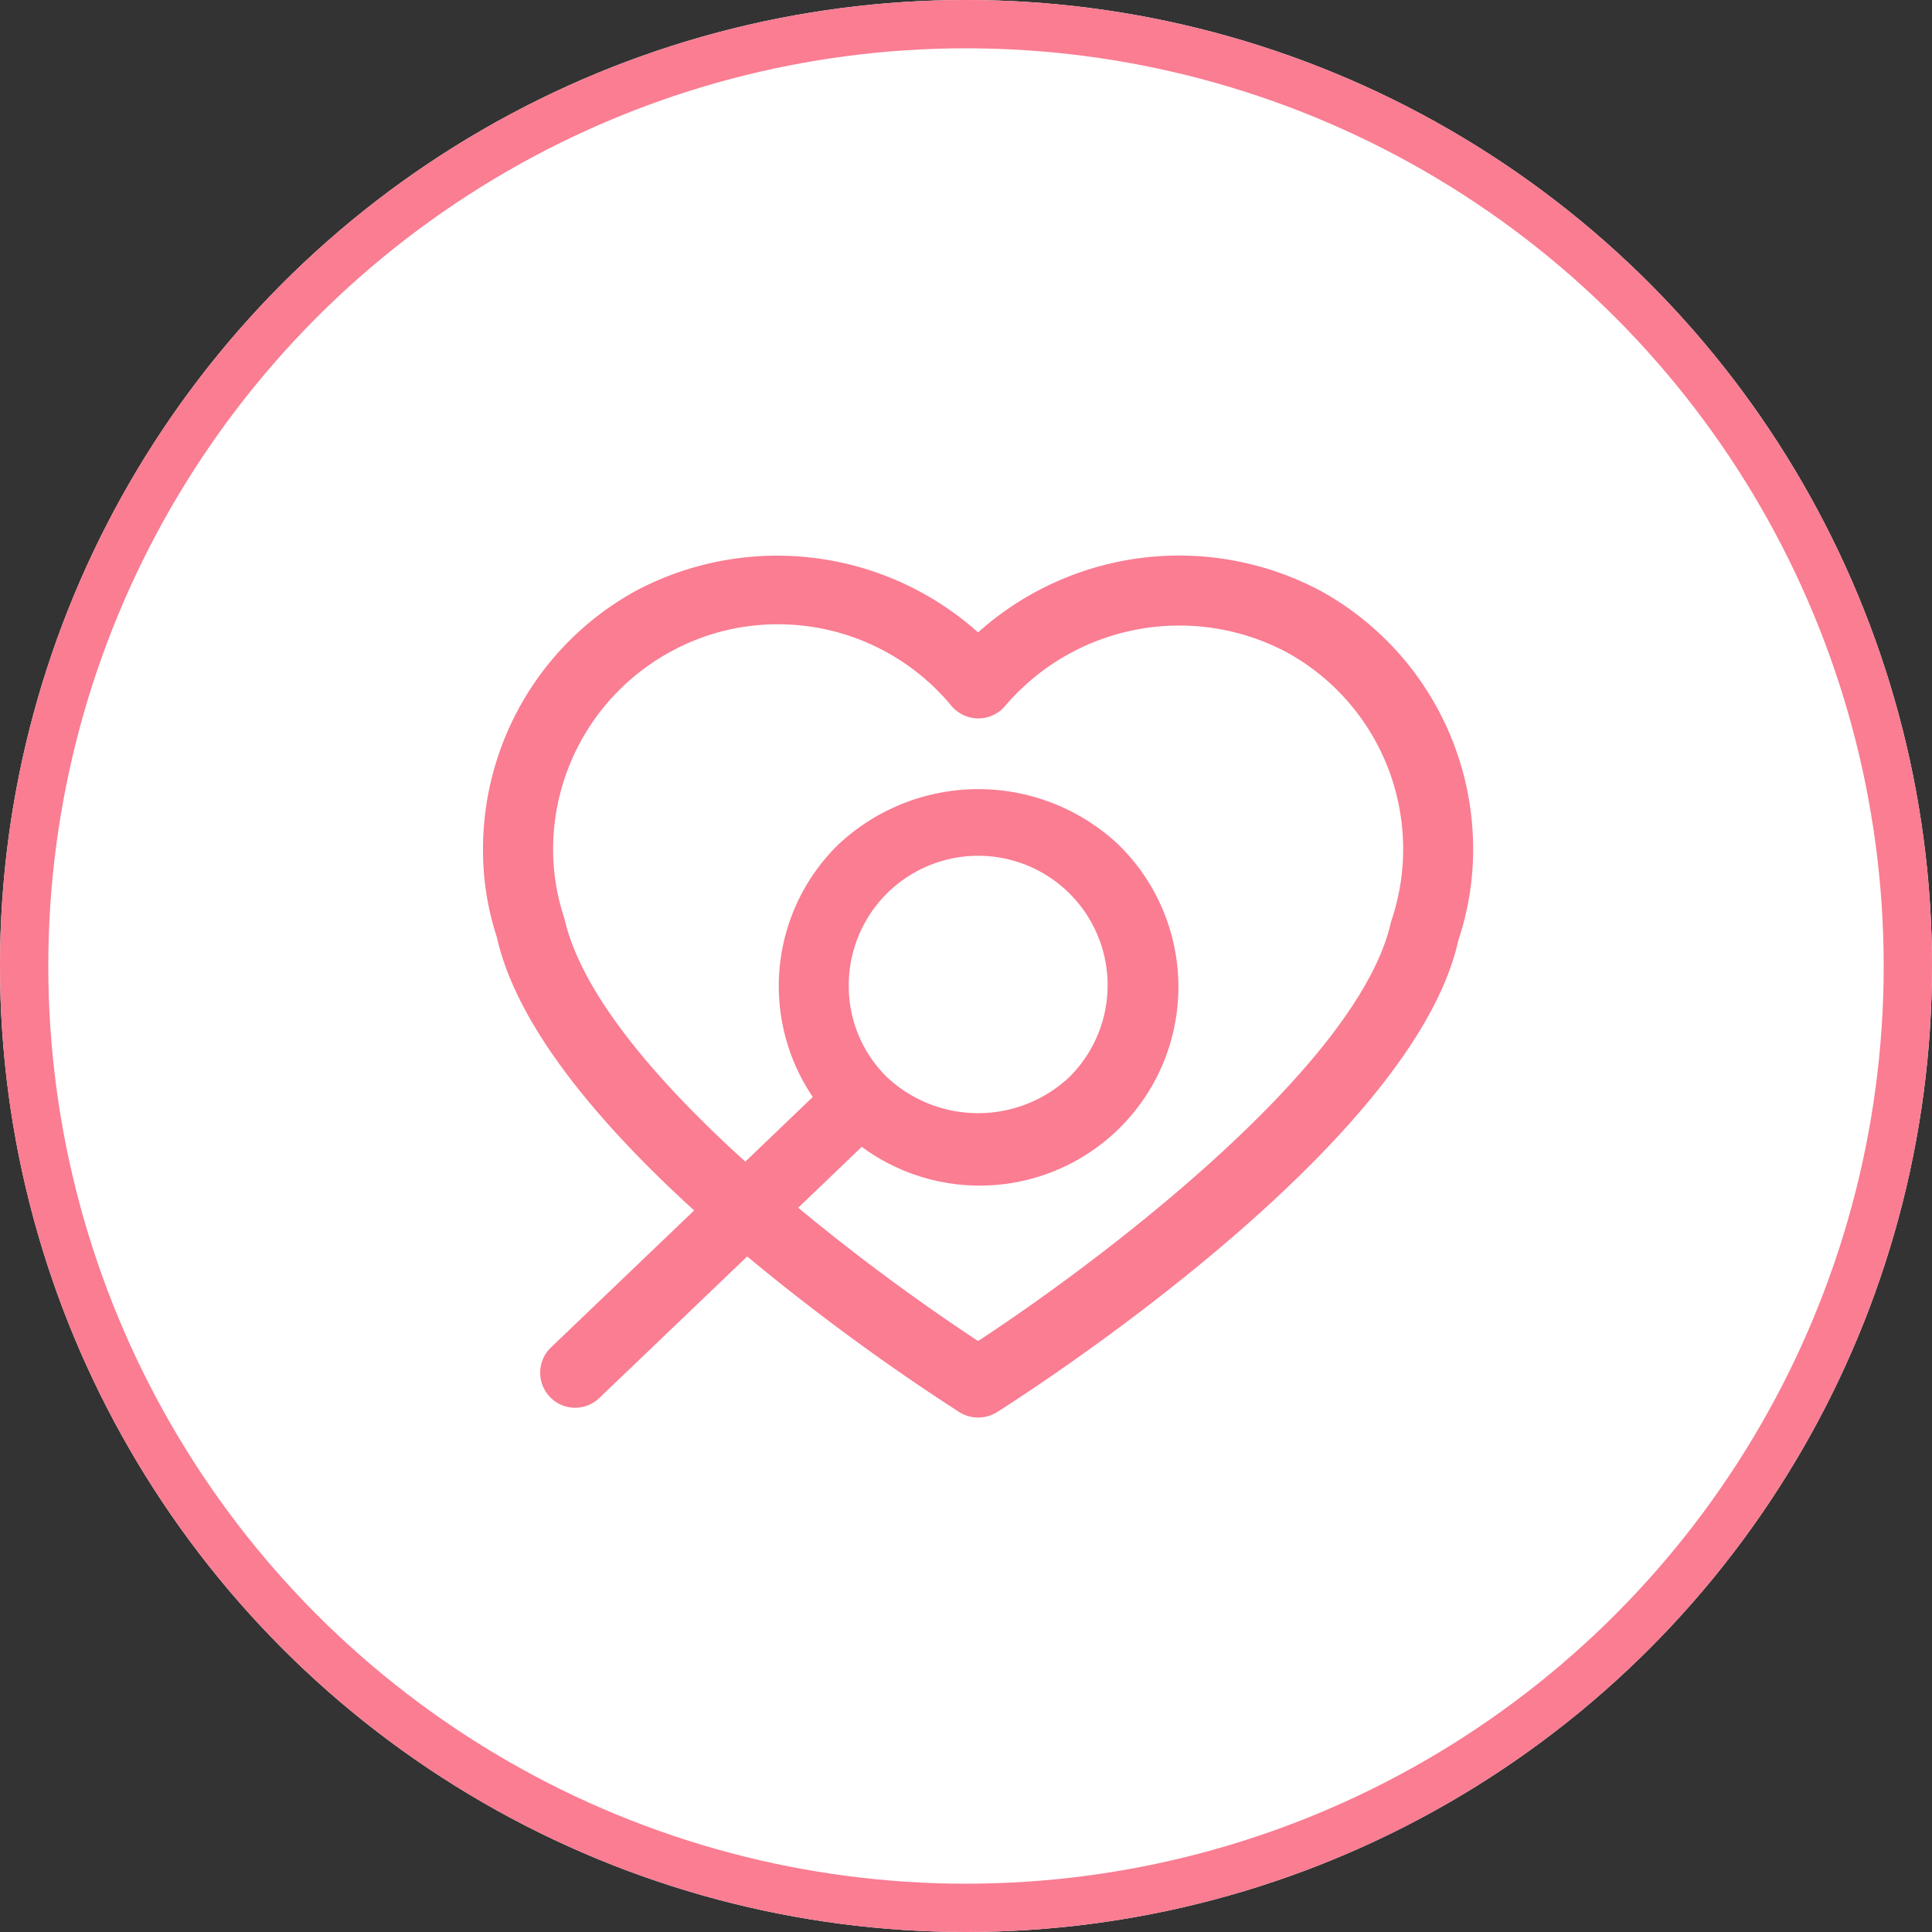 <svg height="80" viewBox="0 0 80 80" width="80" xmlns="http://www.w3.org/2000/svg"><rect x="0" y="0" width="80" height="80" fill="#333333" stroke="none"/><g fill="#fff" stroke="#fa7d92" stroke-width="2"><circle cx="40" cy="40" r="40" stroke="none"/><circle cx="40" cy="40" fill="none" r="39"/></g><path d="m34.686 7a12.477 12.477 0 0 0 -14.186 1.718 12.482 12.482 0 0 0 -14.176-1.718 12.208 12.208 0 0 0 -6.324 10.692 11.531 11.531 0 0 0 .571 3.638c.839 3.776 4.366 7.856 8.172 11.324l-5.927 5.671a1.449 1.449 0 0 0 -.045 2.051 1.434 1.434 0 0 0 1.047.448 1.45 1.45 0 0 0 1-.405l6.122-5.859a91.226 91.226 0 0 0 8.792 6.451 1.474 1.474 0 0 0 1.543 0c.7-.442 17.2-10.89 19.112-19.542a11.879 11.879 0 0 0 .613-3.777 12.206 12.206 0 0 0 -6.314-10.692zm2.914 13.7c-1.326 5.989-12.14 14.12-17.1 17.361a85.648 85.648 0 0 1 -7.447-5.519l2.63-2.522a8.229 8.229 0 0 0 10.656-12.488 8.472 8.472 0 0 0 -11.668.011 8.2 8.2 0 0 0 -1.016 10.413l-2.793 2.677c-3.607-3.266-6.792-6.933-7.493-10.078a8.959 8.959 0 0 1 -.465-2.86 9.317 9.317 0 0 1 4.824-8.155 9.2 9.2 0 0 1 4.484-1.158 9.318 9.318 0 0 1 7.181 3.374 1.464 1.464 0 0 0 1.116.524 1.448 1.448 0 0 0 1.118-.524 9.48 9.48 0 0 1 11.65-2.216 9.292 9.292 0 0 1 4.323 11.16zm-22.454 2.664a5.359 5.359 0 1 1 9.148 3.753 5.518 5.518 0 0 1 -7.584 0 5.272 5.272 0 0 1 -1.564-3.753z" fill="#fa7d92" transform="translate(20 17.468)"/></svg>